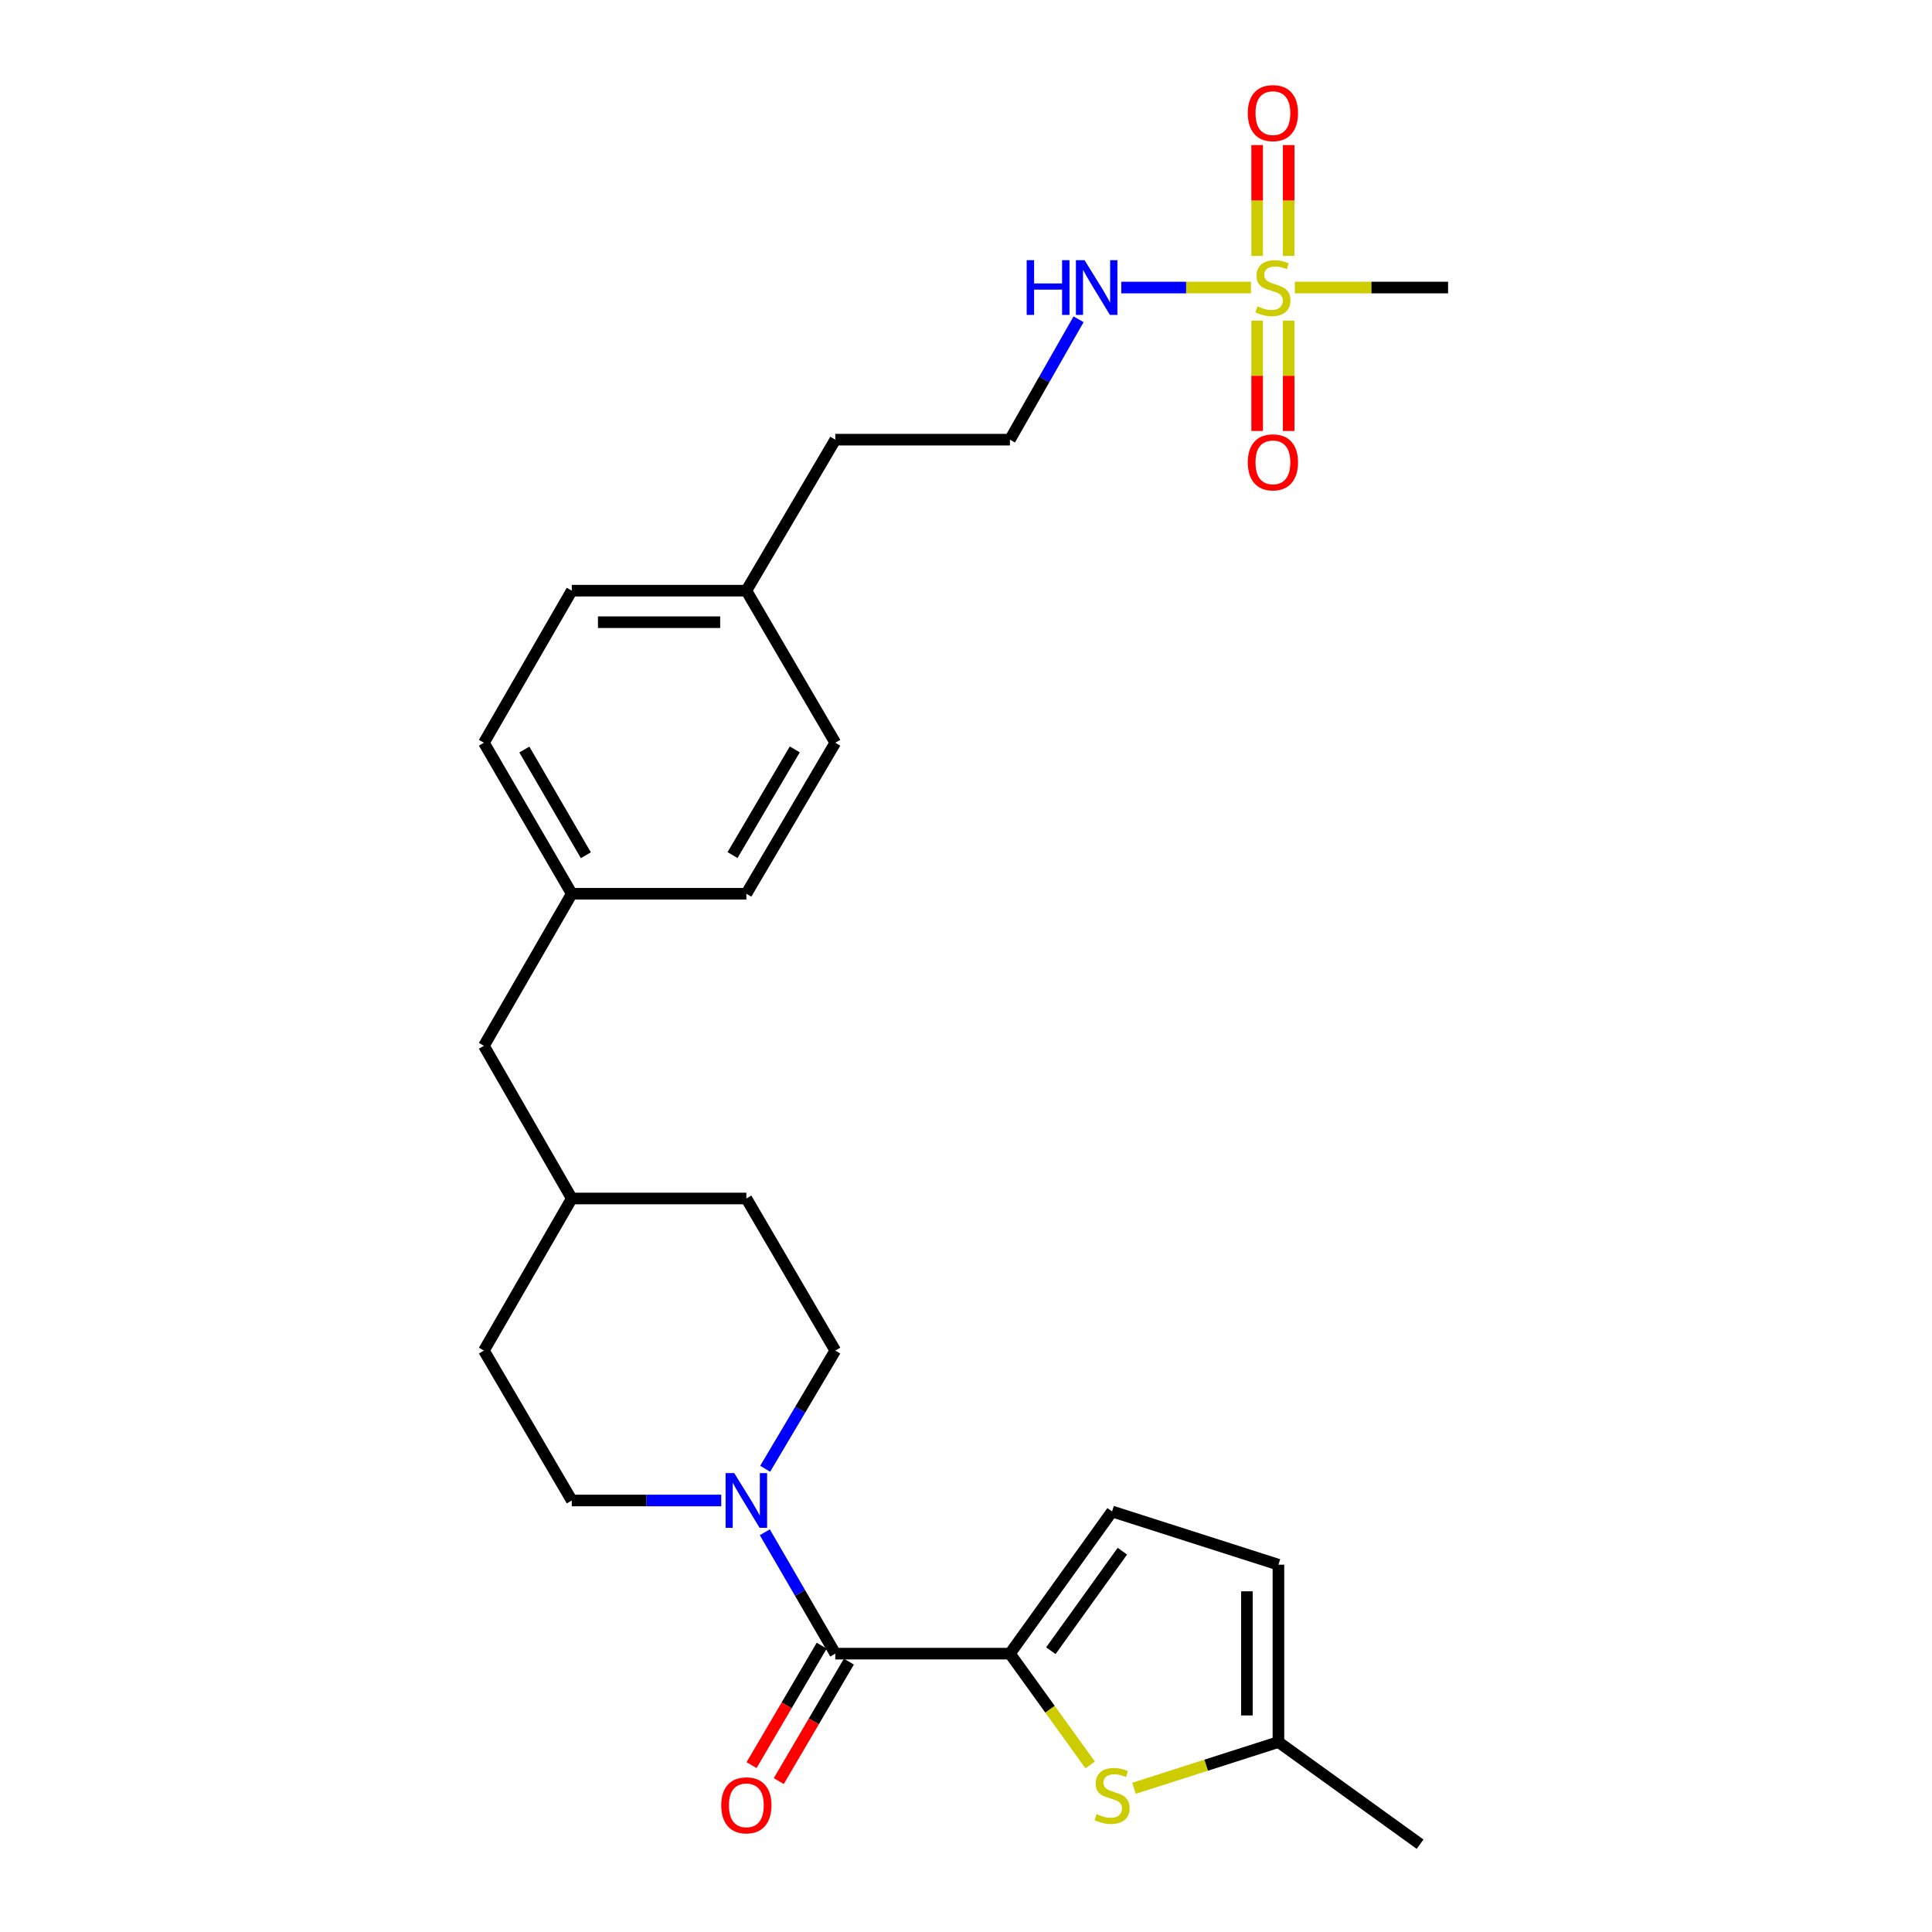 <?xml version='1.0' encoding='iso-8859-1'?>
<svg version='1.1' baseProfile='full'
              xmlns='http://www.w3.org/2000/svg'
                      xmlns:rdkit='http://www.rdkit.org/xml'
                      xmlns:xlink='http://www.w3.org/1999/xlink'
                  xml:space='preserve'
width='1000px' height='1000px' viewBox='0 0 1000 1000'>
<!-- END OF HEADER -->
<rect style='opacity:1.0;fill:#FFFFFF;stroke:none' width='1000' height='1000' x='0' y='0'> </rect>
<path class='bond-7' d='M 667.017,132.455 L 667.017,103.767' style='fill:none;fill-rule:evenodd;stroke:#CCCC00;stroke-width:6px;stroke-linecap:butt;stroke-linejoin:miter;stroke-opacity:1' />
<path class='bond-7' d='M 667.017,103.767 L 667.017,75.08' style='fill:none;fill-rule:evenodd;stroke:#FF0000;stroke-width:6px;stroke-linecap:butt;stroke-linejoin:miter;stroke-opacity:1' />
<path class='bond-7' d='M 650.694,132.455 L 650.694,103.767' style='fill:none;fill-rule:evenodd;stroke:#CCCC00;stroke-width:6px;stroke-linecap:butt;stroke-linejoin:miter;stroke-opacity:1' />
<path class='bond-7' d='M 650.694,103.767 L 650.694,75.08' style='fill:none;fill-rule:evenodd;stroke:#FF0000;stroke-width:6px;stroke-linecap:butt;stroke-linejoin:miter;stroke-opacity:1' />
<path class='bond-8' d='M 650.694,165.974 L 650.694,194.524' style='fill:none;fill-rule:evenodd;stroke:#CCCC00;stroke-width:6px;stroke-linecap:butt;stroke-linejoin:miter;stroke-opacity:1' />
<path class='bond-8' d='M 650.694,194.524 L 650.694,223.074' style='fill:none;fill-rule:evenodd;stroke:#FF0000;stroke-width:6px;stroke-linecap:butt;stroke-linejoin:miter;stroke-opacity:1' />
<path class='bond-8' d='M 667.017,165.974 L 667.017,194.524' style='fill:none;fill-rule:evenodd;stroke:#CCCC00;stroke-width:6px;stroke-linecap:butt;stroke-linejoin:miter;stroke-opacity:1' />
<path class='bond-8' d='M 667.017,194.524 L 667.017,223.074' style='fill:none;fill-rule:evenodd;stroke:#FF0000;stroke-width:6px;stroke-linecap:butt;stroke-linejoin:miter;stroke-opacity:1' />
<path class='bond-9' d='M 647.495,148.834 L 613.931,148.834' style='fill:none;fill-rule:evenodd;stroke:#CCCC00;stroke-width:6px;stroke-linecap:butt;stroke-linejoin:miter;stroke-opacity:1' />
<path class='bond-9' d='M 613.931,148.834 L 580.367,148.834' style='fill:none;fill-rule:evenodd;stroke:#0000FF;stroke-width:6px;stroke-linecap:butt;stroke-linejoin:miter;stroke-opacity:1' />
<path class='bond-13' d='M 670.202,148.834 L 709.865,148.834' style='fill:none;fill-rule:evenodd;stroke:#CCCC00;stroke-width:6px;stroke-linecap:butt;stroke-linejoin:miter;stroke-opacity:1' />
<path class='bond-13' d='M 709.865,148.834 L 749.527,148.834' style='fill:none;fill-rule:evenodd;stroke:#000000;stroke-width:6px;stroke-linecap:butt;stroke-linejoin:miter;stroke-opacity:1' />
<path class='bond-0' d='M 522.734,855.921 L 432.343,855.921' style='fill:none;fill-rule:evenodd;stroke:#000000;stroke-width:6px;stroke-linecap:butt;stroke-linejoin:miter;stroke-opacity:1' />
<path class='bond-2' d='M 522.734,855.921 L 543.502,884.724' style='fill:none;fill-rule:evenodd;stroke:#000000;stroke-width:6px;stroke-linecap:butt;stroke-linejoin:miter;stroke-opacity:1' />
<path class='bond-2' d='M 543.502,884.724 L 564.27,913.527' style='fill:none;fill-rule:evenodd;stroke:#CCCC00;stroke-width:6px;stroke-linecap:butt;stroke-linejoin:miter;stroke-opacity:1' />
<path class='bond-4' d='M 522.734,855.921 L 575.61,782.333' style='fill:none;fill-rule:evenodd;stroke:#000000;stroke-width:6px;stroke-linecap:butt;stroke-linejoin:miter;stroke-opacity:1' />
<path class='bond-4' d='M 543.921,854.407 L 580.934,802.896' style='fill:none;fill-rule:evenodd;stroke:#000000;stroke-width:6px;stroke-linecap:butt;stroke-linejoin:miter;stroke-opacity:1' />
<path class='bond-1' d='M 432.343,855.921 L 414.104,824.51' style='fill:none;fill-rule:evenodd;stroke:#000000;stroke-width:6px;stroke-linecap:butt;stroke-linejoin:miter;stroke-opacity:1' />
<path class='bond-1' d='M 414.104,824.51 L 395.866,793.099' style='fill:none;fill-rule:evenodd;stroke:#0000FF;stroke-width:6px;stroke-linecap:butt;stroke-linejoin:miter;stroke-opacity:1' />
<path class='bond-10' d='M 425.304,851.79 L 407.158,882.708' style='fill:none;fill-rule:evenodd;stroke:#000000;stroke-width:6px;stroke-linecap:butt;stroke-linejoin:miter;stroke-opacity:1' />
<path class='bond-10' d='M 407.158,882.708 L 389.013,913.626' style='fill:none;fill-rule:evenodd;stroke:#FF0000;stroke-width:6px;stroke-linecap:butt;stroke-linejoin:miter;stroke-opacity:1' />
<path class='bond-10' d='M 439.381,860.051 L 421.236,890.97' style='fill:none;fill-rule:evenodd;stroke:#000000;stroke-width:6px;stroke-linecap:butt;stroke-linejoin:miter;stroke-opacity:1' />
<path class='bond-10' d='M 421.236,890.97 L 403.09,921.888' style='fill:none;fill-rule:evenodd;stroke:#FF0000;stroke-width:6px;stroke-linecap:butt;stroke-linejoin:miter;stroke-opacity:1' />
<path class='bond-5' d='M 586.95,925.622 L 624.331,913.65' style='fill:none;fill-rule:evenodd;stroke:#CCCC00;stroke-width:6px;stroke-linecap:butt;stroke-linejoin:miter;stroke-opacity:1' />
<path class='bond-5' d='M 624.331,913.65 L 661.712,901.678' style='fill:none;fill-rule:evenodd;stroke:#000000;stroke-width:6px;stroke-linecap:butt;stroke-linejoin:miter;stroke-opacity:1' />
<path class='bond-3' d='M 396.051,760.232 L 414.197,729.641' style='fill:none;fill-rule:evenodd;stroke:#0000FF;stroke-width:6px;stroke-linecap:butt;stroke-linejoin:miter;stroke-opacity:1' />
<path class='bond-3' d='M 414.197,729.641 L 432.343,699.051' style='fill:none;fill-rule:evenodd;stroke:#000000;stroke-width:6px;stroke-linecap:butt;stroke-linejoin:miter;stroke-opacity:1' />
<path class='bond-28' d='M 373.314,776.647 L 334.632,776.647' style='fill:none;fill-rule:evenodd;stroke:#0000FF;stroke-width:6px;stroke-linecap:butt;stroke-linejoin:miter;stroke-opacity:1' />
<path class='bond-28' d='M 334.632,776.647 L 295.949,776.647' style='fill:none;fill-rule:evenodd;stroke:#000000;stroke-width:6px;stroke-linecap:butt;stroke-linejoin:miter;stroke-opacity:1' />
<path class='bond-6' d='M 575.61,782.333 L 661.712,809.882' style='fill:none;fill-rule:evenodd;stroke:#000000;stroke-width:6px;stroke-linecap:butt;stroke-linejoin:miter;stroke-opacity:1' />
<path class='bond-25' d='M 661.712,901.678 L 735.028,954.545' style='fill:none;fill-rule:evenodd;stroke:#000000;stroke-width:6px;stroke-linecap:butt;stroke-linejoin:miter;stroke-opacity:1' />
<path class='bond-29' d='M 661.712,901.678 L 661.712,809.882' style='fill:none;fill-rule:evenodd;stroke:#000000;stroke-width:6px;stroke-linecap:butt;stroke-linejoin:miter;stroke-opacity:1' />
<path class='bond-29' d='M 645.389,887.909 L 645.389,823.651' style='fill:none;fill-rule:evenodd;stroke:#000000;stroke-width:6px;stroke-linecap:butt;stroke-linejoin:miter;stroke-opacity:1' />
<path class='bond-20' d='M 558.264,165.26 L 540.499,196.416' style='fill:none;fill-rule:evenodd;stroke:#0000FF;stroke-width:6px;stroke-linecap:butt;stroke-linejoin:miter;stroke-opacity:1' />
<path class='bond-20' d='M 540.499,196.416 L 522.734,227.572' style='fill:none;fill-rule:evenodd;stroke:#000000;stroke-width:6px;stroke-linecap:butt;stroke-linejoin:miter;stroke-opacity:1' />
<path class='bond-11' d='M 432.343,699.051 L 386.313,620.34' style='fill:none;fill-rule:evenodd;stroke:#000000;stroke-width:6px;stroke-linecap:butt;stroke-linejoin:miter;stroke-opacity:1' />
<path class='bond-12' d='M 295.949,776.647 L 250.473,699.051' style='fill:none;fill-rule:evenodd;stroke:#000000;stroke-width:6px;stroke-linecap:butt;stroke-linejoin:miter;stroke-opacity:1' />
<path class='bond-14' d='M 295.949,462.6 L 386.313,462.6' style='fill:none;fill-rule:evenodd;stroke:#000000;stroke-width:6px;stroke-linecap:butt;stroke-linejoin:miter;stroke-opacity:1' />
<path class='bond-15' d='M 295.949,462.6 L 250.473,541.311' style='fill:none;fill-rule:evenodd;stroke:#000000;stroke-width:6px;stroke-linecap:butt;stroke-linejoin:miter;stroke-opacity:1' />
<path class='bond-27' d='M 295.949,462.6 L 250.473,384.442' style='fill:none;fill-rule:evenodd;stroke:#000000;stroke-width:6px;stroke-linecap:butt;stroke-linejoin:miter;stroke-opacity:1' />
<path class='bond-27' d='M 303.236,442.667 L 271.402,387.957' style='fill:none;fill-rule:evenodd;stroke:#000000;stroke-width:6px;stroke-linecap:butt;stroke-linejoin:miter;stroke-opacity:1' />
<path class='bond-19' d='M 250.473,541.311 L 295.949,620.34' style='fill:none;fill-rule:evenodd;stroke:#000000;stroke-width:6px;stroke-linecap:butt;stroke-linejoin:miter;stroke-opacity:1' />
<path class='bond-16' d='M 250.473,699.051 L 295.949,620.34' style='fill:none;fill-rule:evenodd;stroke:#000000;stroke-width:6px;stroke-linecap:butt;stroke-linejoin:miter;stroke-opacity:1' />
<path class='bond-17' d='M 386.313,620.34 L 295.949,620.34' style='fill:none;fill-rule:evenodd;stroke:#000000;stroke-width:6px;stroke-linecap:butt;stroke-linejoin:miter;stroke-opacity:1' />
<path class='bond-18' d='M 386.313,305.731 L 432.343,227.572' style='fill:none;fill-rule:evenodd;stroke:#000000;stroke-width:6px;stroke-linecap:butt;stroke-linejoin:miter;stroke-opacity:1' />
<path class='bond-23' d='M 386.313,305.731 L 295.949,305.731' style='fill:none;fill-rule:evenodd;stroke:#000000;stroke-width:6px;stroke-linecap:butt;stroke-linejoin:miter;stroke-opacity:1' />
<path class='bond-23' d='M 372.758,322.053 L 309.504,322.053' style='fill:none;fill-rule:evenodd;stroke:#000000;stroke-width:6px;stroke-linecap:butt;stroke-linejoin:miter;stroke-opacity:1' />
<path class='bond-24' d='M 386.313,305.731 L 432.343,384.442' style='fill:none;fill-rule:evenodd;stroke:#000000;stroke-width:6px;stroke-linecap:butt;stroke-linejoin:miter;stroke-opacity:1' />
<path class='bond-26' d='M 522.734,227.572 L 432.343,227.572' style='fill:none;fill-rule:evenodd;stroke:#000000;stroke-width:6px;stroke-linecap:butt;stroke-linejoin:miter;stroke-opacity:1' />
<path class='bond-21' d='M 250.473,384.442 L 295.949,305.731' style='fill:none;fill-rule:evenodd;stroke:#000000;stroke-width:6px;stroke-linecap:butt;stroke-linejoin:miter;stroke-opacity:1' />
<path class='bond-22' d='M 386.313,462.6 L 432.343,384.442' style='fill:none;fill-rule:evenodd;stroke:#000000;stroke-width:6px;stroke-linecap:butt;stroke-linejoin:miter;stroke-opacity:1' />
<path class='bond-22' d='M 379.153,442.593 L 411.374,387.882' style='fill:none;fill-rule:evenodd;stroke:#000000;stroke-width:6px;stroke-linecap:butt;stroke-linejoin:miter;stroke-opacity:1' />
<path  class='atom-0' d='M 650.855 158.554
Q 651.175 158.674, 652.495 159.234
Q 653.815 159.794, 655.255 160.154
Q 656.735 160.474, 658.175 160.474
Q 660.855 160.474, 662.415 159.194
Q 663.975 157.874, 663.975 155.594
Q 663.975 154.034, 663.175 153.074
Q 662.415 152.114, 661.215 151.594
Q 660.015 151.074, 658.015 150.474
Q 655.495 149.714, 653.975 148.994
Q 652.495 148.274, 651.415 146.754
Q 650.375 145.234, 650.375 142.674
Q 650.375 139.114, 652.775 136.914
Q 655.215 134.714, 660.015 134.714
Q 663.295 134.714, 667.015 136.274
L 666.095 139.354
Q 662.695 137.954, 660.135 137.954
Q 657.375 137.954, 655.855 139.114
Q 654.335 140.234, 654.375 142.194
Q 654.375 143.714, 655.135 144.634
Q 655.935 145.554, 657.055 146.074
Q 658.215 146.594, 660.135 147.194
Q 662.695 147.994, 664.215 148.794
Q 665.735 149.594, 666.815 151.234
Q 667.935 152.834, 667.935 155.594
Q 667.935 159.514, 665.295 161.634
Q 662.695 163.714, 658.335 163.714
Q 655.815 163.714, 653.895 163.154
Q 652.015 162.634, 649.775 161.714
L 650.855 158.554
' fill='#CCCC00'/>
<path  class='atom-3' d='M 567.61 938.974
Q 567.93 939.094, 569.25 939.654
Q 570.57 940.214, 572.01 940.574
Q 573.49 940.894, 574.93 940.894
Q 577.61 940.894, 579.17 939.614
Q 580.73 938.294, 580.73 936.014
Q 580.73 934.454, 579.93 933.494
Q 579.17 932.534, 577.97 932.014
Q 576.77 931.494, 574.77 930.894
Q 572.25 930.134, 570.73 929.414
Q 569.25 928.694, 568.17 927.174
Q 567.13 925.654, 567.13 923.094
Q 567.13 919.534, 569.53 917.334
Q 571.97 915.134, 576.77 915.134
Q 580.05 915.134, 583.77 916.694
L 582.85 919.774
Q 579.45 918.374, 576.89 918.374
Q 574.13 918.374, 572.61 919.534
Q 571.09 920.654, 571.13 922.614
Q 571.13 924.134, 571.89 925.054
Q 572.69 925.974, 573.81 926.494
Q 574.97 927.014, 576.89 927.614
Q 579.45 928.414, 580.97 929.214
Q 582.49 930.014, 583.57 931.654
Q 584.69 933.254, 584.69 936.014
Q 584.69 939.934, 582.05 942.054
Q 579.45 944.134, 575.09 944.134
Q 572.57 944.134, 570.65 943.574
Q 568.77 943.054, 566.53 942.134
L 567.61 938.974
' fill='#CCCC00'/>
<path  class='atom-4' d='M 380.053 762.487
L 389.333 777.487
Q 390.253 778.967, 391.733 781.647
Q 393.213 784.327, 393.293 784.487
L 393.293 762.487
L 397.053 762.487
L 397.053 790.807
L 393.173 790.807
L 383.213 774.407
Q 382.053 772.487, 380.813 770.287
Q 379.613 768.087, 379.253 767.407
L 379.253 790.807
L 375.573 790.807
L 375.573 762.487
L 380.053 762.487
' fill='#0000FF'/>
<path  class='atom-8' d='M 645.855 58.55
Q 645.855 51.75, 649.215 47.95
Q 652.575 44.15, 658.855 44.15
Q 665.135 44.15, 668.495 47.95
Q 671.855 51.75, 671.855 58.55
Q 671.855 65.43, 668.455 69.35
Q 665.055 73.23, 658.855 73.23
Q 652.615 73.23, 649.215 69.35
Q 645.855 65.47, 645.855 58.55
M 658.855 70.03
Q 663.175 70.03, 665.495 67.15
Q 667.855 64.23, 667.855 58.55
Q 667.855 52.99, 665.495 50.19
Q 663.175 47.35, 658.855 47.35
Q 654.535 47.35, 652.175 50.15
Q 649.855 52.95, 649.855 58.55
Q 649.855 64.27, 652.175 67.15
Q 654.535 70.03, 658.855 70.03
' fill='#FF0000'/>
<path  class='atom-9' d='M 645.855 239.305
Q 645.855 232.505, 649.215 228.705
Q 652.575 224.905, 658.855 224.905
Q 665.135 224.905, 668.495 228.705
Q 671.855 232.505, 671.855 239.305
Q 671.855 246.185, 668.455 250.105
Q 665.055 253.985, 658.855 253.985
Q 652.615 253.985, 649.215 250.105
Q 645.855 246.225, 645.855 239.305
M 658.855 250.785
Q 663.175 250.785, 665.495 247.905
Q 667.855 244.985, 667.855 239.305
Q 667.855 233.745, 665.495 230.945
Q 663.175 228.105, 658.855 228.105
Q 654.535 228.105, 652.175 230.905
Q 649.855 233.705, 649.855 239.305
Q 649.855 245.025, 652.175 247.905
Q 654.535 250.785, 658.855 250.785
' fill='#FF0000'/>
<path  class='atom-10' d='M 531.41 134.674
L 535.25 134.674
L 535.25 146.714
L 549.73 146.714
L 549.73 134.674
L 553.57 134.674
L 553.57 162.994
L 549.73 162.994
L 549.73 149.914
L 535.25 149.914
L 535.25 162.994
L 531.41 162.994
L 531.41 134.674
' fill='#0000FF'/>
<path  class='atom-10' d='M 561.37 134.674
L 570.65 149.674
Q 571.57 151.154, 573.05 153.834
Q 574.53 156.514, 574.61 156.674
L 574.61 134.674
L 578.37 134.674
L 578.37 162.994
L 574.49 162.994
L 564.53 146.594
Q 563.37 144.674, 562.13 142.474
Q 560.93 140.274, 560.57 139.594
L 560.57 162.994
L 556.89 162.994
L 556.89 134.674
L 561.37 134.674
' fill='#0000FF'/>
<path  class='atom-11' d='M 373.313 934.431
Q 373.313 927.631, 376.673 923.831
Q 380.033 920.031, 386.313 920.031
Q 392.593 920.031, 395.953 923.831
Q 399.313 927.631, 399.313 934.431
Q 399.313 941.311, 395.913 945.231
Q 392.513 949.111, 386.313 949.111
Q 380.073 949.111, 376.673 945.231
Q 373.313 941.351, 373.313 934.431
M 386.313 945.911
Q 390.633 945.911, 392.953 943.031
Q 395.313 940.111, 395.313 934.431
Q 395.313 928.871, 392.953 926.071
Q 390.633 923.231, 386.313 923.231
Q 381.993 923.231, 379.633 926.031
Q 377.313 928.831, 377.313 934.431
Q 377.313 940.151, 379.633 943.031
Q 381.993 945.911, 386.313 945.911
' fill='#FF0000'/>
</svg>
